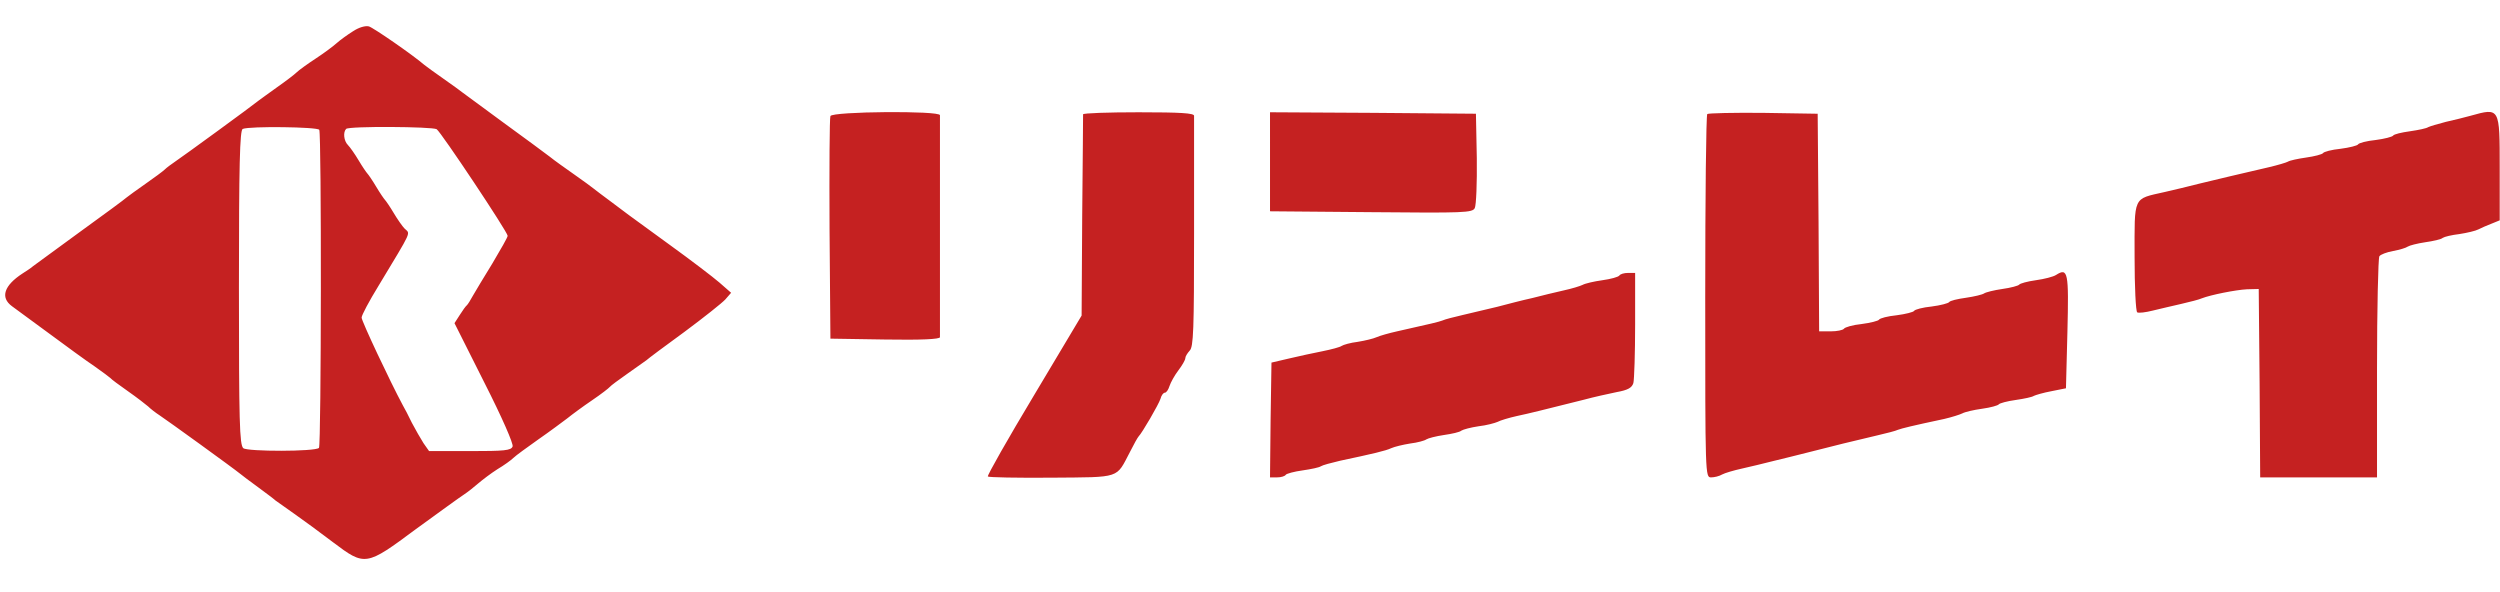 <svg height="592" viewBox="21.2 16.3 855.9 185.2" width="2500" xmlns="http://www.w3.org/2000/svg"><path d="m142 18.3c-1.9 1.2-4.4 3-5.5 4s-4.3 3.4-7.2 5.3-5.8 4-6.5 4.7-3.7 3-6.7 5.1-5.9 4.3-6.5 4.7c-1.5 1.3-25.9 19.1-28.6 20.9-1.2.8-2.8 2-3.4 2.6s-3.6 2.8-6.6 4.9-5.9 4.2-6.5 4.7c-.5.5-7.7 5.8-16 11.8-8.2 6-15.4 11.3-16 11.7-.5.5-2.2 1.6-3.6 2.5-6.3 4.1-7.7 8.2-3.6 11.2 1.2.9 7 5.1 12.8 9.4s12.8 9.4 15.5 11.2c2.7 1.9 5.1 3.7 5.4 4 .3.4 3 2.4 6 4.5s6.1 4.5 6.9 5.2c.8.8 2.6 2.2 4 3.1 2.3 1.5 25 17.9 27.7 20.1.5.4 3.2 2.5 6 4.5 2.7 2 5.4 4 5.9 4.5.6.4 3.5 2.5 6.5 4.6s9 6.5 13.2 9.7c11 8.3 11.3 8.2 28.4-4.5 7.7-5.6 15-10.9 16.4-11.8s3.6-2.7 5-3.9 4.3-3.4 6.5-4.8c2.2-1.3 4.7-3.1 5.5-3.9s4.7-3.6 8.5-6.3c3.9-2.7 8.3-6 9.9-7.2 1.6-1.3 5.4-4.1 8.5-6.2s5.8-4.2 6.1-4.6 3-2.4 6-4.5 5.9-4.2 6.5-4.6c.5-.5 6.4-4.9 13-9.7 6.6-4.9 12.9-9.9 14-11.1l2-2.3-4-3.5c-2.2-1.9-9.8-7.7-17-12.9-7.1-5.2-13.4-9.8-14-10.2-.5-.4-3.2-2.4-6-4.5-2.7-2-5.5-4.1-6.1-4.6s-3.6-2.7-6.6-4.8-6.8-4.8-8.4-6.1c-1.6-1.2-8.7-6.5-15.9-11.7-7.1-5.2-13.5-9.9-14-10.3-.6-.5-3.5-2.6-6.5-4.7s-5.9-4.2-6.5-4.7c-4.2-3.6-17.4-12.7-19-13.2-1.2-.3-3.4.3-5.5 1.7zm-11.5 33.7c.8 1.3.7 108.1-.1 108.9-1.2 1.3-24.5 1.3-25.9.1-1.3-1.1-1.5-9.2-1.5-55 0-42.1.3-53.9 1.3-54.3 2.4-1 25.6-.7 26.2.3zm40.2-.2c1.5 1 24.3 35.2 24.3 36.5 0 .5-2.4 4.7-5.2 9.4-2.9 4.7-5.9 9.7-6.7 11.1-.8 1.5-1.7 2.9-2 3.2-.4.3-1.5 1.8-2.5 3.4l-1.8 2.8 10.2 20.3c6.2 12.2 10 21 9.7 21.9-.5 1.4-2.8 1.6-14.6 1.6h-14l-1.9-2.7c-1-1.6-2.8-4.7-4-7-1.1-2.3-2.5-5-3.1-6-4.4-8.2-14.1-28.8-14.1-30 0-.8 2.6-5.7 5.8-10.9 11.8-19.6 10.9-17.6 8.9-19.6-.7-.7-2.4-3.1-3.7-5.3s-2.7-4.2-3-4.5-1.7-2.3-3-4.5-2.7-4.2-3-4.5-1.7-2.3-3-4.5-3-4.6-3.7-5.3c-1.4-1.4-1.7-4.4-.6-5.5.9-1 29.5-.8 31 .1zm134.8-4.5c-.3.6-.4 18.1-.3 38.7l.3 37.5 18.8.3c12.2.2 18.7-.1 18.7-.8v-76c0-1.6-36.9-1.3-37.5.3zm86.5-.6c0 .5-.1 16.1-.3 34.9l-.2 34-16.3 27.3c-9 15-16.1 27.5-15.8 27.8s10.1.5 21.8.4c24-.2 22 .4 26.9-8.9 1.3-2.6 2.6-4.9 2.9-5.2 1.2-1.2 6.9-11 7.5-12.9.3-1.2 1-2.1 1.5-2.1s1.2-1 1.6-2.3c.4-1.2 1.7-3.6 3-5.3s2.4-3.6 2.4-4.2.7-1.7 1.5-2.6c1.3-1.3 1.5-7 1.5-40.3v-40.1c0-.9-4.5-1.2-19-1.2-10.4 0-19 .3-19 .7zm64 16.3v16.9l34.6.3c32 .3 34.7.2 35.5-1.4.5-1 .8-8.6.7-17l-.3-15.3-35.2-.3-35.3-.2zm149.7-16.4c-.4.4-.7 28.6-.7 62.6 0 61.3 0 61.8 2 61.8 1.1 0 2.8-.4 3.8-1 .9-.5 4-1.4 6.7-2 2.8-.6 7.6-1.8 10.8-2.6 3.1-.7 8.4-2.1 11.7-2.9s8.8-2.2 12.3-3.1c3.4-.8 8.7-2.1 11.7-2.8s6.2-1.5 7-1.9c1.4-.5 4.5-1.3 15.8-3.7 2.6-.6 5.4-1.5 6.2-1.9.9-.5 3.9-1.2 6.8-1.6s5.4-1.1 5.7-1.5 2.9-1.1 5.8-1.5c2.8-.4 5.7-1 6.2-1.4.6-.3 3.3-1.1 6-1.6l5-1 .5-19.4c.5-20.4.2-22-3.9-19.4-.9.6-4 1.4-6.9 1.8s-5.4 1.1-5.7 1.5-2.9 1.1-5.8 1.5c-2.8.4-5.6 1.1-6.2 1.5-.5.4-3.4 1.1-6.2 1.5-2.9.4-5.5 1-5.8 1.5-.3.4-2.9 1.1-6 1.5-3 .3-5.7 1-6 1.5-.2.4-2.9 1.1-6 1.5-3 .3-5.7 1-6 1.5-.2.4-2.9 1.1-6 1.5-3 .3-5.7 1.1-6 1.6-.4.5-2.4.9-4.5.9h-4l-.2-37.3-.3-37.2-18.6-.3c-10.2-.1-18.8.1-19.2.4zm261.3.6c-1.9.5-5.7 1.5-8.5 2.1-2.7.7-5.4 1.5-6 1.8-.5.4-3.4 1-6.2 1.4-2.9.4-5.5 1-5.8 1.5-.3.4-2.9 1.1-6 1.5-3 .3-5.7 1-6 1.5-.2.4-2.9 1.1-6 1.5-3 .3-5.7 1-6 1.5-.3.4-2.9 1.1-5.8 1.5-2.8.4-5.6 1-6.2 1.4-.5.3-3.5 1.2-6.5 1.9-10.4 2.4-17.5 4.1-23.7 5.6-3.5.9-8.9 2.2-12 2.9-11 2.5-10.3 1.1-10.3 22.2 0 10.3.4 18.6.9 19 .6.3 2.9 0 5.3-.6s6.8-1.6 9.8-2.3 6.2-1.5 7-1.9c3.1-1.2 11.6-2.9 15.5-3.1l4-.1.3 32.2.2 32.3h40v-37.3c0-20.4.4-37.7.8-38.4.4-.6 2.5-1.4 4.7-1.8s4.5-1.1 5-1.5c.6-.4 3.3-1.1 6-1.5 2.8-.4 5.5-1 6-1.5.6-.4 3.1-1 5.7-1.3 2.6-.4 5.6-1.1 6.5-1.6 1-.5 3-1.4 4.6-2l2.7-1.1v-17.9c0-20.8.1-20.7-10-17.9zm-291.4 54.7c-.4.5-2.9 1.2-5.8 1.6s-5.9 1.1-6.8 1.6c-.8.4-3.7 1.3-6.5 1.9-2.7.6-7.6 1.8-10.7 2.6-3.2.7-8.6 2.1-12 3-3.5.8-8.8 2.1-11.8 2.8s-6.2 1.5-7 1.9c-1.4.5-3.4 1-15.5 3.7-2.7.6-5.9 1.5-7 2s-4 1.2-6.5 1.6c-2.5.3-4.9 1-5.5 1.4-.5.4-3.5 1.2-6.5 1.8s-8.2 1.7-11.5 2.5l-6 1.4-.3 19.6-.2 19.7h2.4c1.4 0 2.7-.4 3-.9.3-.4 2.9-1.1 5.8-1.5 2.8-.4 5.7-1 6.2-1.4.6-.4 3.6-1.2 6.6-1.9 11.3-2.4 15.6-3.4 17.5-4.3 1.1-.5 4-1.2 6.5-1.6 2.5-.3 5-1 5.5-1.4.6-.4 3.3-1.1 6-1.5 2.8-.4 5.5-1 6-1.5.6-.4 3.2-1.1 5.9-1.5 2.7-.3 5.6-1.1 6.5-1.5.9-.5 3.9-1.4 6.6-2 4.7-1 8.6-2 23-5.6 3.3-.9 8.3-2 11.2-2.6 3.9-.7 5.2-1.5 5.7-3.1.3-1.2.6-10.2.6-20v-17.7h-2.4c-1.4 0-2.7.4-3 .9z" fill="#c52121"/></svg>